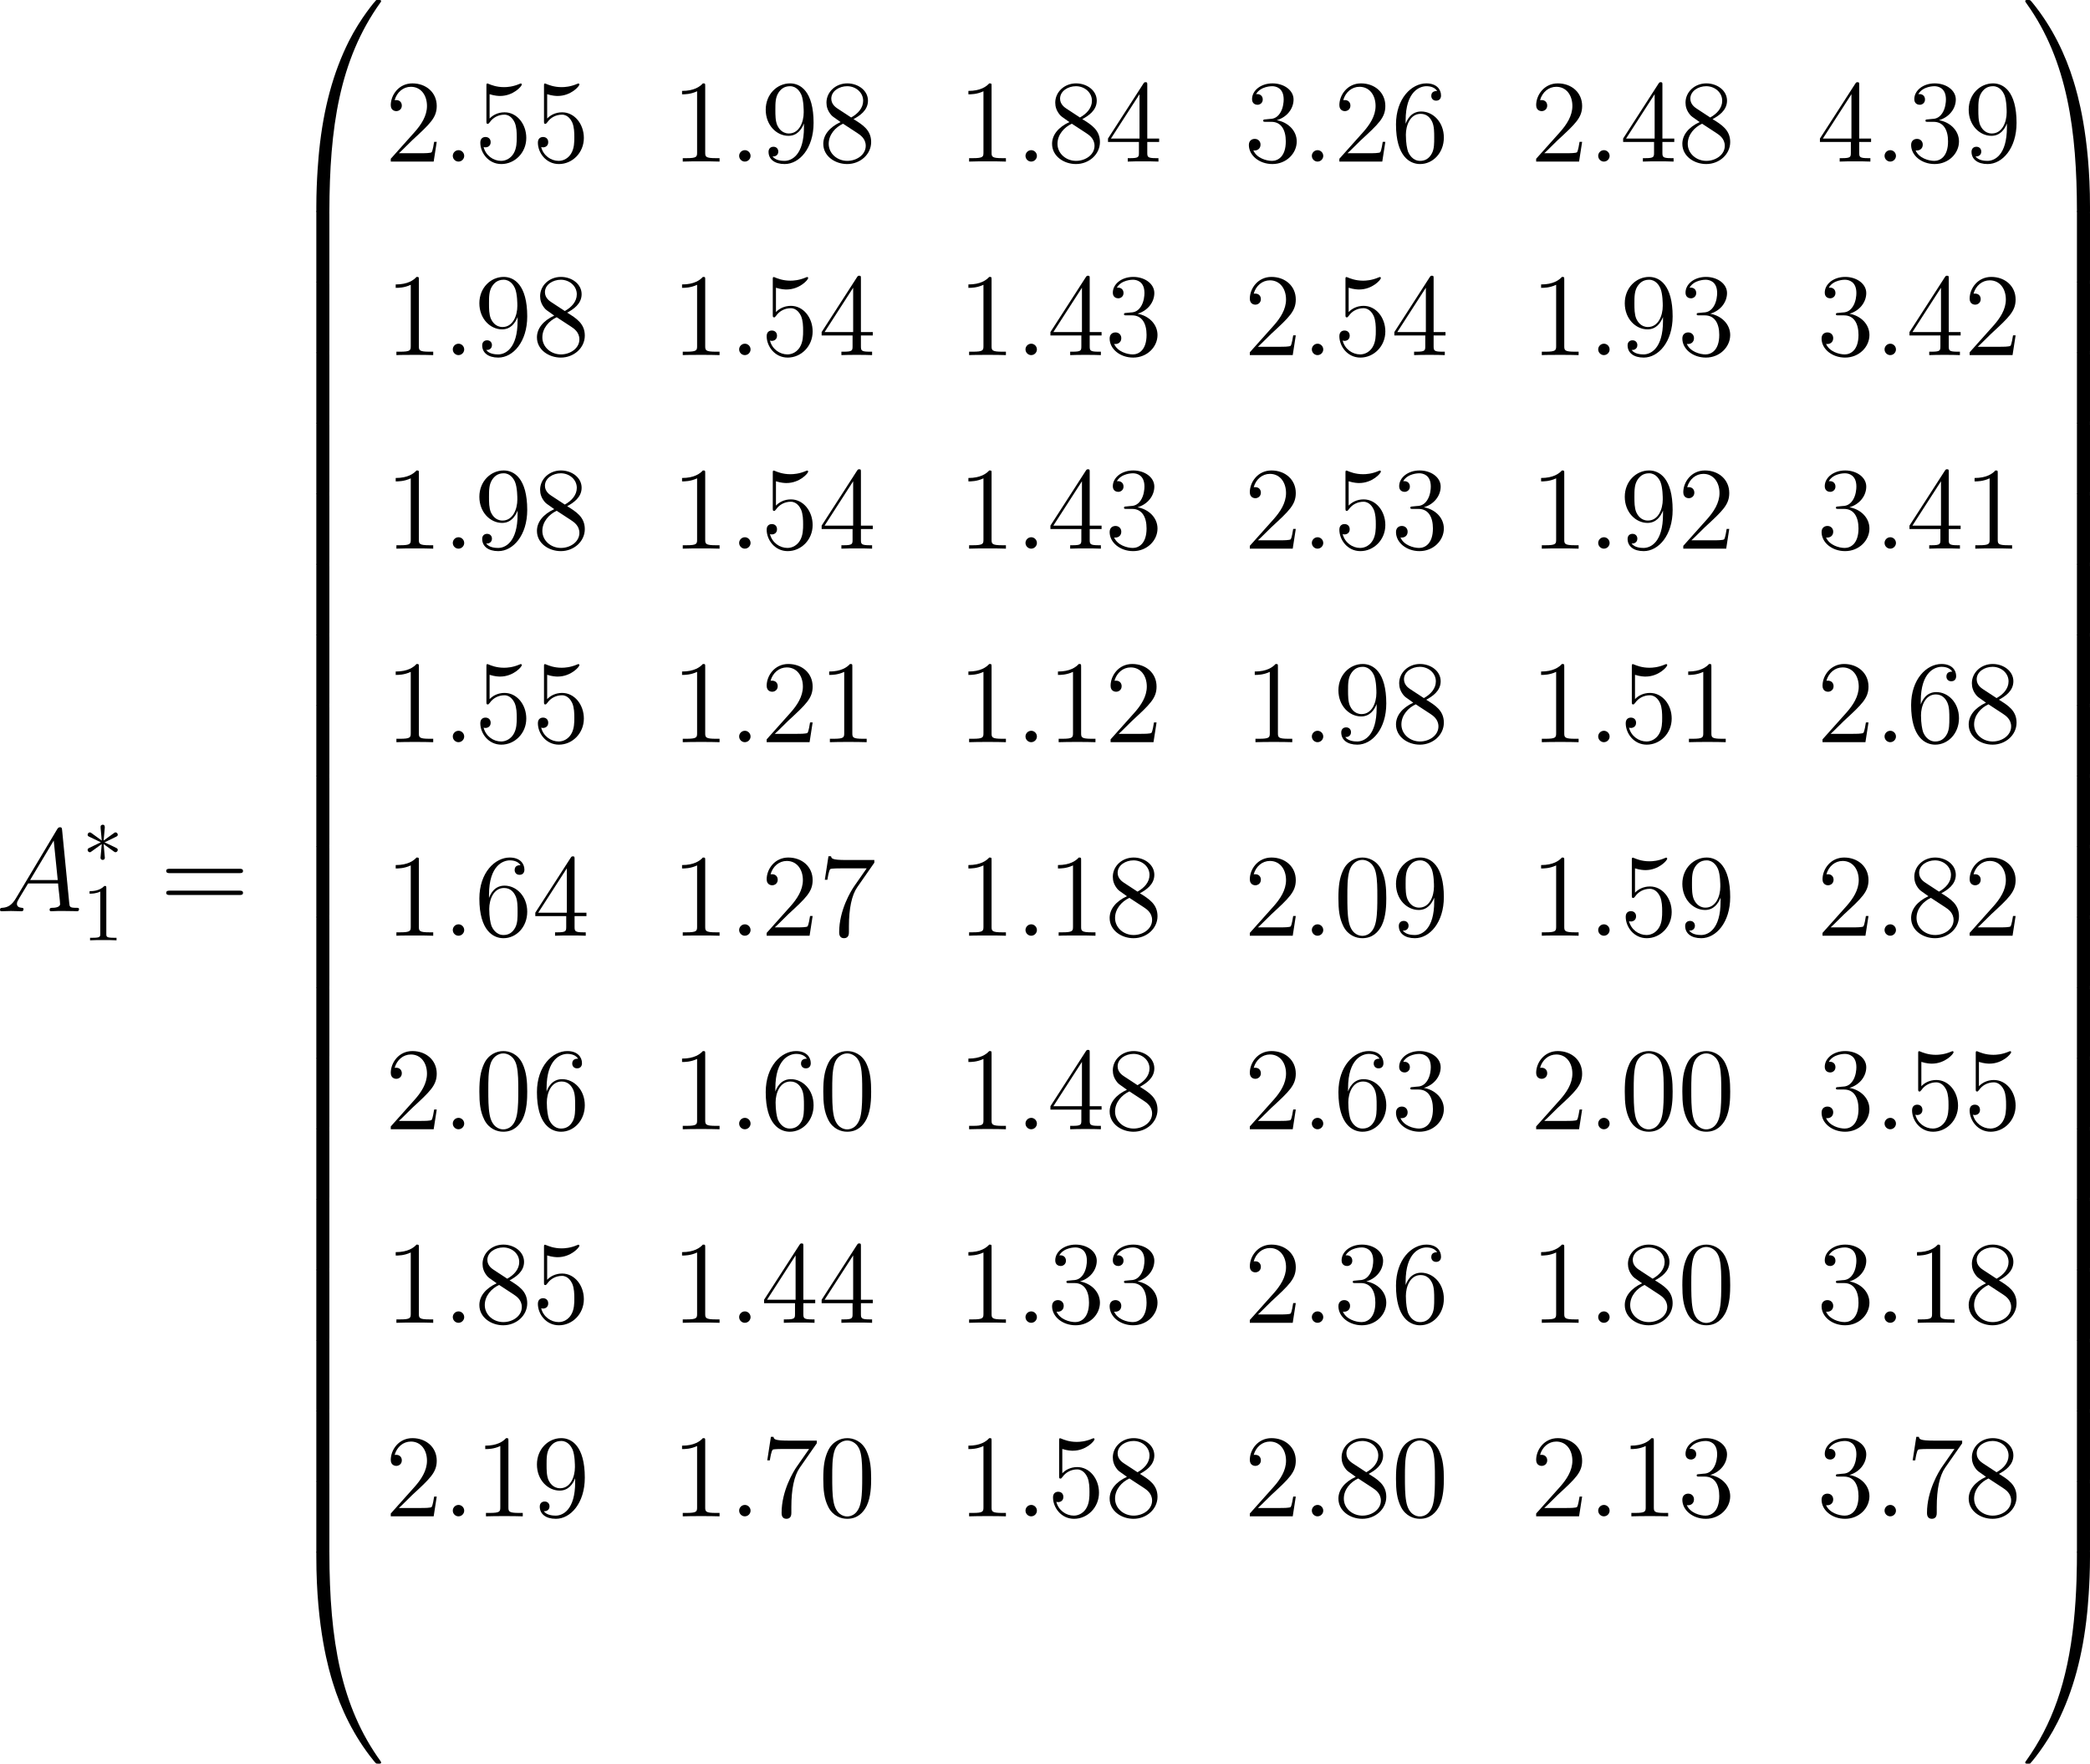 <?xml version='1.0' encoding='UTF-8'?>
<!-- This file was generated by dvisvgm 3.2.2 -->
<svg version='1.1' xmlns='http://www.w3.org/2000/svg' xmlns:xlink='http://www.w3.org/1999/xlink' width='356.978pt' height='301.232pt' viewBox='108.335 371.435 356.978 301.232'>
<defs>
<path id='g23-58' d='M2.64-.689C2.64-1.105 2.295-1.392 1.951-1.392C1.535-1.392 1.248-1.047 1.248-.703C1.248-.287 1.592 0 1.937 0C2.353 0 2.64-.344 2.64-.689Z'/>
<path id='g23-65' d='M2.439-1.592C1.937-.746 1.449-.459 .76-.416C.603-.402 .488-.402 .488-.143C.488-.057 .56 0 .66 0C.918 0 1.564-.029 1.822-.029C2.238-.029 2.697 0 3.099 0C3.185 0 3.357 0 3.357-.273C3.357-.402 3.242-.416 3.156-.416C2.826-.445 2.554-.56 2.554-.904C2.554-1.105 2.64-1.262 2.826-1.578L3.917-3.386H7.575C7.589-3.257 7.589-3.142 7.603-3.013C7.647-2.64 7.819-1.148 7.819-.875C7.819-.445 7.087-.416 6.857-.416C6.7-.416 6.542-.416 6.542-.158C6.542 0 6.671 0 6.757 0C7.001 0 7.288-.029 7.532-.029H8.349C9.225-.029 9.856 0 9.87 0C9.971 0 10.128 0 10.128-.273C10.128-.416 9.999-.416 9.784-.416C8.995-.416 8.981-.545 8.938-.976L8.063-9.928C8.034-10.214 7.976-10.243 7.819-10.243C7.675-10.243 7.589-10.214 7.46-9.999L2.439-1.592ZM4.16-3.802L7.044-8.622L7.532-3.802H4.16Z'/>
<path id='g6-3' d='M3-4.658C3.011-4.811 3.011-5.073 2.727-5.073C2.553-5.073 2.411-4.931 2.444-4.789V-4.647L2.596-2.956L1.2-3.971C1.102-4.025 1.08-4.047 1.004-4.047C.851-4.047 .709-3.895 .709-3.742C.709-3.567 .818-3.524 .927-3.469L2.476-2.727L.971-1.996C.796-1.909 .709-1.865 .709-1.702S.851-1.396 1.004-1.396C1.08-1.396 1.102-1.396 1.375-1.604L2.596-2.487L2.433-.655C2.433-.425 2.629-.371 2.716-.371C2.847-.371 3.011-.447 3.011-.655L2.847-2.487L4.244-1.473C4.342-1.418 4.364-1.396 4.44-1.396C4.593-1.396 4.735-1.549 4.735-1.702C4.735-1.865 4.636-1.92 4.505-1.985C3.851-2.313 3.829-2.313 2.967-2.716L4.473-3.447C4.647-3.535 4.735-3.578 4.735-3.742S4.593-4.047 4.44-4.047C4.364-4.047 4.342-4.047 4.069-3.84L2.847-2.956L3-4.658Z'/>
<path id='g21-48' d='M5.365 25.393C5.681 25.393 5.767 25.393 5.767 25.192C5.796 15.135 6.958 6.786 11.979-.23C12.079-.359 12.079-.387 12.079-.416C12.079-.56 11.979-.56 11.75-.56S11.491-.56 11.463-.531C11.405-.488 9.583 1.607 8.134 4.49C6.241 8.278 5.05 12.625 4.519 17.847C4.476 18.291 4.175 21.275 4.175 24.675V25.235C4.189 25.393 4.275 25.393 4.576 25.393H5.365Z'/>
<path id='g21-49' d='M8.364 24.675C8.364 15.91 6.8 10.774 6.355 9.325C5.38 6.14 3.787 2.783 1.392-.172C1.176-.43 1.119-.502 1.062-.531C1.033-.545 1.019-.56 .789-.56C.574-.56 .459-.56 .459-.416C.459-.387 .459-.359 .646-.1C5.638 6.872 6.757 15.48 6.771 25.192C6.771 25.393 6.857 25.393 7.173 25.393H7.962C8.263 25.393 8.349 25.393 8.364 25.235V24.675Z'/>
<path id='g21-64' d='M4.576-.717C4.275-.717 4.189-.717 4.175-.56V0C4.175 8.766 5.738 13.901 6.183 15.35C7.159 18.535 8.751 21.892 11.147 24.848C11.362 25.106 11.42 25.178 11.477 25.206C11.506 25.221 11.52 25.235 11.75 25.235S12.079 25.235 12.079 25.091C12.079 25.063 12.079 25.034 11.993 24.905C7.216 18.277 5.782 10.301 5.767-.516C5.767-.717 5.681-.717 5.365-.717H4.576Z'/>
<path id='g21-65' d='M8.364-.56C8.349-.717 8.263-.717 7.962-.717H7.173C6.857-.717 6.771-.717 6.771-.516C6.771 .961 6.757 4.376 6.384 7.948C5.609 15.365 3.701 20.501 .56 24.905C.459 25.034 .459 25.063 .459 25.091C.459 25.235 .574 25.235 .789 25.235C1.019 25.235 1.047 25.235 1.076 25.206C1.133 25.163 2.955 23.069 4.404 20.185C6.298 16.398 7.489 12.051 8.02 6.829C8.063 6.384 8.364 3.4 8.364 0V-.56Z'/>
<path id='g21-66' d='M5.767 .244C5.767-.129 5.753-.143 5.365-.143H4.576C4.189-.143 4.175-.129 4.175 .244V8.364C4.175 8.737 4.189 8.751 4.576 8.751H5.365C5.753 8.751 5.767 8.737 5.767 8.364V.244Z'/>
<path id='g21-67' d='M8.364 .244C8.364-.129 8.349-.143 7.962-.143H7.173C6.786-.143 6.771-.129 6.771 .244V8.364C6.771 8.737 6.786 8.751 7.173 8.751H7.962C8.349 8.751 8.364 8.737 8.364 8.364V.244Z'/>
<path id='g25-48' d='M5.356-3.826C5.356-4.818 5.296-5.786 4.866-6.695C4.376-7.687 3.515-7.95 2.929-7.95C2.236-7.95 1.387-7.603 .944-6.611C.61-5.858 .49-5.117 .49-3.826C.49-2.666 .574-1.793 1.004-.944C1.47-.036 2.295 .251 2.917 .251C3.957 .251 4.555-.371 4.902-1.064C5.332-1.961 5.356-3.132 5.356-3.826ZM2.917 .012C2.534 .012 1.757-.203 1.53-1.506C1.399-2.224 1.399-3.132 1.399-3.969C1.399-4.949 1.399-5.834 1.59-6.539C1.793-7.34 2.403-7.711 2.917-7.711C3.371-7.711 4.065-7.436 4.292-6.408C4.447-5.727 4.447-4.782 4.447-3.969C4.447-3.168 4.447-2.26 4.316-1.53C4.089-.215 3.335 .012 2.917 .012Z'/>
<path id='g25-49' d='M3.443-7.663C3.443-7.938 3.443-7.95 3.204-7.95C2.917-7.627 2.319-7.185 1.088-7.185V-6.838C1.363-6.838 1.961-6.838 2.618-7.149V-.921C2.618-.49 2.582-.347 1.53-.347H1.16V0C1.482-.024 2.642-.024 3.037-.024S4.579-.024 4.902 0V-.347H4.531C3.479-.347 3.443-.49 3.443-.921V-7.663Z'/>
<path id='g25-50' d='M5.26-2.008H4.997C4.961-1.805 4.866-1.148 4.746-.956C4.663-.849 3.981-.849 3.622-.849H1.411C1.733-1.124 2.463-1.889 2.774-2.176C4.591-3.85 5.26-4.471 5.26-5.655C5.26-7.03 4.172-7.95 2.786-7.95S.586-6.767 .586-5.738C.586-5.129 1.112-5.129 1.148-5.129C1.399-5.129 1.71-5.308 1.71-5.691C1.71-6.025 1.482-6.253 1.148-6.253C1.04-6.253 1.016-6.253 .98-6.241C1.207-7.054 1.853-7.603 2.63-7.603C3.646-7.603 4.268-6.755 4.268-5.655C4.268-4.639 3.682-3.754 3.001-2.989L.586-.287V0H4.949L5.26-2.008Z'/>
<path id='g25-51' d='M2.2-4.292C1.997-4.28 1.949-4.268 1.949-4.16C1.949-4.041 2.008-4.041 2.224-4.041H2.774C3.79-4.041 4.244-3.204 4.244-2.056C4.244-.49 3.431-.072 2.845-.072C2.271-.072 1.291-.347 .944-1.136C1.327-1.076 1.674-1.291 1.674-1.722C1.674-2.068 1.423-2.307 1.088-2.307C.801-2.307 .49-2.14 .49-1.686C.49-.622 1.554 .251 2.881 .251C4.304 .251 5.356-.837 5.356-2.044C5.356-3.144 4.471-4.005 3.324-4.208C4.364-4.507 5.033-5.38 5.033-6.312C5.033-7.257 4.053-7.95 2.893-7.95C1.698-7.95 .813-7.221 .813-6.348C.813-5.87 1.184-5.774 1.363-5.774C1.614-5.774 1.901-5.954 1.901-6.312C1.901-6.695 1.614-6.862 1.351-6.862C1.279-6.862 1.255-6.862 1.219-6.85C1.674-7.663 2.798-7.663 2.857-7.663C3.252-7.663 4.029-7.484 4.029-6.312C4.029-6.085 3.993-5.416 3.646-4.902C3.288-4.376 2.881-4.34 2.558-4.328L2.2-4.292Z'/>
<path id='g25-52' d='M4.316-7.783C4.316-8.01 4.316-8.07 4.148-8.07C4.053-8.07 4.017-8.07 3.921-7.926L.323-2.343V-1.997H3.467V-.909C3.467-.466 3.443-.347 2.57-.347H2.331V0C2.606-.024 3.551-.024 3.885-.024S5.177-.024 5.452 0V-.347H5.212C4.352-.347 4.316-.466 4.316-.909V-1.997H5.523V-2.343H4.316V-7.783ZM3.527-6.85V-2.343H.622L3.527-6.85Z'/>
<path id='g25-53' d='M1.53-6.85C2.044-6.683 2.463-6.671 2.594-6.671C3.945-6.671 4.806-7.663 4.806-7.831C4.806-7.878 4.782-7.938 4.71-7.938C4.686-7.938 4.663-7.938 4.555-7.89C3.885-7.603 3.312-7.568 3.001-7.568C2.212-7.568 1.65-7.807 1.423-7.902C1.339-7.938 1.315-7.938 1.303-7.938C1.207-7.938 1.207-7.867 1.207-7.675V-4.125C1.207-3.909 1.207-3.838 1.351-3.838C1.411-3.838 1.423-3.85 1.542-3.993C1.877-4.483 2.439-4.77 3.037-4.77C3.67-4.77 3.981-4.184 4.077-3.981C4.28-3.515 4.292-2.929 4.292-2.475S4.292-1.339 3.957-.801C3.694-.371 3.228-.072 2.702-.072C1.913-.072 1.136-.61 .921-1.482C.98-1.459 1.052-1.447 1.112-1.447C1.315-1.447 1.638-1.566 1.638-1.973C1.638-2.307 1.411-2.499 1.112-2.499C.897-2.499 .586-2.391 .586-1.925C.586-.909 1.399 .251 2.726 .251C4.077 .251 5.26-.885 5.26-2.403C5.26-3.826 4.304-5.009 3.049-5.009C2.367-5.009 1.841-4.71 1.53-4.376V-6.85Z'/>
<path id='g25-54' d='M1.47-4.16C1.47-7.185 2.941-7.663 3.587-7.663C4.017-7.663 4.447-7.532 4.674-7.173C4.531-7.173 4.077-7.173 4.077-6.683C4.077-6.42 4.256-6.193 4.567-6.193C4.866-6.193 5.069-6.372 5.069-6.719C5.069-7.34 4.615-7.95 3.575-7.95C2.068-7.95 .49-6.408 .49-3.778C.49-.49 1.925 .251 2.941 .251C4.244 .251 5.356-.885 5.356-2.439C5.356-4.029 4.244-5.093 3.049-5.093C1.985-5.093 1.59-4.172 1.47-3.838V-4.16ZM2.941-.072C2.188-.072 1.829-.741 1.722-.992C1.614-1.303 1.494-1.889 1.494-2.726C1.494-3.67 1.925-4.854 3.001-4.854C3.658-4.854 4.005-4.411 4.184-4.005C4.376-3.563 4.376-2.965 4.376-2.451C4.376-1.841 4.376-1.303 4.148-.849C3.85-.275 3.419-.072 2.941-.072Z'/>
<path id='g25-55' d='M5.679-7.424V-7.699H2.798C1.351-7.699 1.327-7.855 1.279-8.082H1.016L.646-5.691H.909C.944-5.906 1.052-6.647 1.207-6.779C1.303-6.85 2.2-6.85 2.367-6.85H4.902L3.634-5.033C3.312-4.567 2.104-2.606 2.104-.359C2.104-.227 2.104 .251 2.594 .251C3.096 .251 3.096-.215 3.096-.371V-.968C3.096-2.75 3.383-4.136 3.945-4.937L5.679-7.424Z'/>
<path id='g25-56' d='M3.563-4.316C4.16-4.639 5.033-5.189 5.033-6.193C5.033-7.233 4.029-7.95 2.929-7.95C1.745-7.95 .813-7.077 .813-5.99C.813-5.583 .933-5.177 1.267-4.77C1.399-4.615 1.411-4.603 2.248-4.017C1.088-3.479 .49-2.678 .49-1.805C.49-.538 1.698 .251 2.917 .251C4.244 .251 5.356-.729 5.356-1.985C5.356-3.204 4.495-3.742 3.563-4.316ZM1.937-5.392C1.781-5.499 1.303-5.81 1.303-6.396C1.303-7.173 2.116-7.663 2.917-7.663C3.778-7.663 4.543-7.042 4.543-6.181C4.543-5.452 4.017-4.866 3.324-4.483L1.937-5.392ZM2.499-3.85L3.945-2.905C4.256-2.702 4.806-2.331 4.806-1.602C4.806-.693 3.885-.072 2.929-.072C1.913-.072 1.04-.813 1.04-1.805C1.04-2.738 1.722-3.491 2.499-3.85Z'/>
<path id='g25-57' d='M4.376-3.479C4.376-.658 3.12-.072 2.403-.072C2.116-.072 1.482-.108 1.184-.526H1.255C1.339-.502 1.769-.574 1.769-1.016C1.769-1.279 1.59-1.506 1.279-1.506S.777-1.303 .777-.992C.777-.251 1.375 .251 2.415 .251C3.909 .251 5.356-1.339 5.356-3.933C5.356-7.149 4.017-7.95 2.965-7.95C1.65-7.95 .49-6.85 .49-5.272S1.602-2.618 2.798-2.618C3.682-2.618 4.136-3.264 4.376-3.873V-3.479ZM2.845-2.857C2.092-2.857 1.769-3.467 1.662-3.694C1.47-4.148 1.47-4.722 1.47-5.26C1.47-5.93 1.47-6.504 1.781-6.994C1.997-7.317 2.319-7.663 2.965-7.663C3.646-7.663 3.993-7.066 4.113-6.791C4.352-6.205 4.352-5.189 4.352-5.009C4.352-4.005 3.897-2.857 2.845-2.857Z'/>
<path id='g25-61' d='M8.07-3.873C8.237-3.873 8.452-3.873 8.452-4.089C8.452-4.316 8.249-4.316 8.07-4.316H1.028C.861-4.316 .646-4.316 .646-4.101C.646-3.873 .849-3.873 1.028-3.873H8.07ZM8.07-1.65C8.237-1.65 8.452-1.65 8.452-1.865C8.452-2.092 8.249-2.092 8.07-2.092H1.028C.861-2.092 .646-2.092 .646-1.877C.646-1.65 .849-1.65 1.028-1.65H8.07Z'/>
<use id='g28-3' xlink:href='#g6-3' transform='scale(.913)'/>
<path id='g26-49' d='M3.207-6.982C3.207-7.244 3.207-7.265 2.956-7.265C2.28-6.567 1.32-6.567 .971-6.567V-6.229C1.189-6.229 1.833-6.229 2.4-6.513V-.862C2.4-.469 2.367-.338 1.385-.338H1.036V0C1.418-.033 2.367-.033 2.804-.033S4.189-.033 4.571 0V-.338H4.222C3.24-.338 3.207-.458 3.207-.862V-6.982Z'/>
<use id='g32-49' xlink:href='#g26-49' transform='scale(.913)'/>
<use id='g27-48' xlink:href='#g25-48' transform='scale(1.2)'/>
<use id='g27-49' xlink:href='#g25-49' transform='scale(1.2)'/>
<use id='g27-50' xlink:href='#g25-50' transform='scale(1.2)'/>
<use id='g27-51' xlink:href='#g25-51' transform='scale(1.2)'/>
<use id='g27-52' xlink:href='#g25-52' transform='scale(1.2)'/>
<use id='g27-53' xlink:href='#g25-53' transform='scale(1.2)'/>
<use id='g27-54' xlink:href='#g25-54' transform='scale(1.2)'/>
<use id='g27-55' xlink:href='#g25-55' transform='scale(1.2)'/>
<use id='g27-56' xlink:href='#g25-56' transform='scale(1.2)'/>
<use id='g27-57' xlink:href='#g25-57' transform='scale(1.2)'/>
<use id='g27-61' xlink:href='#g25-61' transform='scale(1.2)'/>
</defs>
<g id='page1' transform='matrix(1.4 0 0 1.4 0 0)'>
<use x='76.894' y='376.48' xlink:href='#g23-65'/>
<use x='87.425' y='370.557' xlink:href='#g28-3'/>
<use x='87.425' y='380.027' xlink:href='#g32-49'/>
<use x='96.889' y='376.48' xlink:href='#g27-61'/>
<use x='111.8' y='265.87' xlink:href='#g21-48'/>
<use x='111.8' y='291.119' xlink:href='#g21-66'/>
<use x='111.8' y='299.727' xlink:href='#g21-66'/>
<use x='111.8' y='308.335' xlink:href='#g21-66'/>
<use x='111.8' y='316.943' xlink:href='#g21-66'/>
<use x='111.8' y='325.551' xlink:href='#g21-66'/>
<use x='111.8' y='334.158' xlink:href='#g21-66'/>
<use x='111.8' y='342.766' xlink:href='#g21-66'/>
<use x='111.8' y='351.374' xlink:href='#g21-66'/>
<use x='111.8' y='359.982' xlink:href='#g21-66'/>
<use x='111.8' y='368.59' xlink:href='#g21-66'/>
<use x='111.8' y='377.197' xlink:href='#g21-66'/>
<use x='111.8' y='385.805' xlink:href='#g21-66'/>
<use x='111.8' y='394.413' xlink:href='#g21-66'/>
<use x='111.8' y='403.021' xlink:href='#g21-66'/>
<use x='111.8' y='411.629' xlink:href='#g21-66'/>
<use x='111.8' y='420.236' xlink:href='#g21-66'/>
<use x='111.8' y='428.844' xlink:href='#g21-66'/>
<use x='111.8' y='437.452' xlink:href='#g21-66'/>
<use x='111.8' y='446.06' xlink:href='#g21-66'/>
<use x='111.8' y='455.241' xlink:href='#g21-64'/>
<use x='124.353' y='285.023' xlink:href='#g27-50'/>
<use x='131.376' y='285.023' xlink:href='#g23-58'/>
<use x='135.278' y='285.023' xlink:href='#g27-53'/>
<use x='142.302' y='285.023' xlink:href='#g27-53'/>
<use x='159.288' y='285.023' xlink:href='#g27-49'/>
<use x='166.312' y='285.023' xlink:href='#g23-58'/>
<use x='170.214' y='285.023' xlink:href='#g27-57'/>
<use x='177.237' y='285.023' xlink:href='#g27-56'/>
<use x='194.224' y='285.023' xlink:href='#g27-49'/>
<use x='201.247' y='285.023' xlink:href='#g23-58'/>
<use x='205.149' y='285.023' xlink:href='#g27-56'/>
<use x='212.173' y='285.023' xlink:href='#g27-52'/>
<use x='229.159' y='285.023' xlink:href='#g27-51'/>
<use x='236.182' y='285.023' xlink:href='#g23-58'/>
<use x='240.084' y='285.023' xlink:href='#g27-50'/>
<use x='247.108' y='285.023' xlink:href='#g27-54'/>
<use x='264.094' y='285.023' xlink:href='#g27-50'/>
<use x='271.118' y='285.023' xlink:href='#g23-58'/>
<use x='275.02' y='285.023' xlink:href='#g27-52'/>
<use x='282.043' y='285.023' xlink:href='#g27-56'/>
<use x='299.03' y='285.023' xlink:href='#g27-52'/>
<use x='306.053' y='285.023' xlink:href='#g23-58'/>
<use x='309.955' y='285.023' xlink:href='#g27-51'/>
<use x='316.979' y='285.023' xlink:href='#g27-57'/>
<use x='124.353' y='308.634' xlink:href='#g27-49'/>
<use x='131.376' y='308.634' xlink:href='#g23-58'/>
<use x='135.278' y='308.634' xlink:href='#g27-57'/>
<use x='142.302' y='308.634' xlink:href='#g27-56'/>
<use x='159.288' y='308.634' xlink:href='#g27-49'/>
<use x='166.312' y='308.634' xlink:href='#g23-58'/>
<use x='170.214' y='308.634' xlink:href='#g27-53'/>
<use x='177.237' y='308.634' xlink:href='#g27-52'/>
<use x='194.224' y='308.634' xlink:href='#g27-49'/>
<use x='201.247' y='308.634' xlink:href='#g23-58'/>
<use x='205.149' y='308.634' xlink:href='#g27-52'/>
<use x='212.173' y='308.634' xlink:href='#g27-51'/>
<use x='229.159' y='308.634' xlink:href='#g27-50'/>
<use x='236.182' y='308.634' xlink:href='#g23-58'/>
<use x='240.084' y='308.634' xlink:href='#g27-53'/>
<use x='247.108' y='308.634' xlink:href='#g27-52'/>
<use x='264.094' y='308.634' xlink:href='#g27-49'/>
<use x='271.118' y='308.634' xlink:href='#g23-58'/>
<use x='275.02' y='308.634' xlink:href='#g27-57'/>
<use x='282.043' y='308.634' xlink:href='#g27-51'/>
<use x='299.03' y='308.634' xlink:href='#g27-51'/>
<use x='306.053' y='308.634' xlink:href='#g23-58'/>
<use x='309.955' y='308.634' xlink:href='#g27-52'/>
<use x='316.979' y='308.634' xlink:href='#g27-50'/>
<use x='124.353' y='332.246' xlink:href='#g27-49'/>
<use x='131.376' y='332.246' xlink:href='#g23-58'/>
<use x='135.278' y='332.246' xlink:href='#g27-57'/>
<use x='142.302' y='332.246' xlink:href='#g27-56'/>
<use x='159.288' y='332.246' xlink:href='#g27-49'/>
<use x='166.312' y='332.246' xlink:href='#g23-58'/>
<use x='170.214' y='332.246' xlink:href='#g27-53'/>
<use x='177.237' y='332.246' xlink:href='#g27-52'/>
<use x='194.224' y='332.246' xlink:href='#g27-49'/>
<use x='201.247' y='332.246' xlink:href='#g23-58'/>
<use x='205.149' y='332.246' xlink:href='#g27-52'/>
<use x='212.173' y='332.246' xlink:href='#g27-51'/>
<use x='229.159' y='332.246' xlink:href='#g27-50'/>
<use x='236.182' y='332.246' xlink:href='#g23-58'/>
<use x='240.084' y='332.246' xlink:href='#g27-53'/>
<use x='247.108' y='332.246' xlink:href='#g27-51'/>
<use x='264.094' y='332.246' xlink:href='#g27-49'/>
<use x='271.118' y='332.246' xlink:href='#g23-58'/>
<use x='275.02' y='332.246' xlink:href='#g27-57'/>
<use x='282.043' y='332.246' xlink:href='#g27-50'/>
<use x='299.03' y='332.246' xlink:href='#g27-51'/>
<use x='306.053' y='332.246' xlink:href='#g23-58'/>
<use x='309.955' y='332.246' xlink:href='#g27-52'/>
<use x='316.979' y='332.246' xlink:href='#g27-49'/>
<use x='124.353' y='355.857' xlink:href='#g27-49'/>
<use x='131.376' y='355.857' xlink:href='#g23-58'/>
<use x='135.278' y='355.857' xlink:href='#g27-53'/>
<use x='142.302' y='355.857' xlink:href='#g27-53'/>
<use x='159.288' y='355.857' xlink:href='#g27-49'/>
<use x='166.312' y='355.857' xlink:href='#g23-58'/>
<use x='170.214' y='355.857' xlink:href='#g27-50'/>
<use x='177.237' y='355.857' xlink:href='#g27-49'/>
<use x='194.224' y='355.857' xlink:href='#g27-49'/>
<use x='201.247' y='355.857' xlink:href='#g23-58'/>
<use x='205.149' y='355.857' xlink:href='#g27-49'/>
<use x='212.173' y='355.857' xlink:href='#g27-50'/>
<use x='229.159' y='355.857' xlink:href='#g27-49'/>
<use x='236.182' y='355.857' xlink:href='#g23-58'/>
<use x='240.084' y='355.857' xlink:href='#g27-57'/>
<use x='247.108' y='355.857' xlink:href='#g27-56'/>
<use x='264.094' y='355.857' xlink:href='#g27-49'/>
<use x='271.118' y='355.857' xlink:href='#g23-58'/>
<use x='275.02' y='355.857' xlink:href='#g27-53'/>
<use x='282.043' y='355.857' xlink:href='#g27-49'/>
<use x='299.03' y='355.857' xlink:href='#g27-50'/>
<use x='306.053' y='355.857' xlink:href='#g23-58'/>
<use x='309.955' y='355.857' xlink:href='#g27-54'/>
<use x='316.979' y='355.857' xlink:href='#g27-56'/>
<use x='124.353' y='379.469' xlink:href='#g27-49'/>
<use x='131.376' y='379.469' xlink:href='#g23-58'/>
<use x='135.278' y='379.469' xlink:href='#g27-54'/>
<use x='142.302' y='379.469' xlink:href='#g27-52'/>
<use x='159.288' y='379.469' xlink:href='#g27-49'/>
<use x='166.312' y='379.469' xlink:href='#g23-58'/>
<use x='170.214' y='379.469' xlink:href='#g27-50'/>
<use x='177.237' y='379.469' xlink:href='#g27-55'/>
<use x='194.224' y='379.469' xlink:href='#g27-49'/>
<use x='201.247' y='379.469' xlink:href='#g23-58'/>
<use x='205.149' y='379.469' xlink:href='#g27-49'/>
<use x='212.173' y='379.469' xlink:href='#g27-56'/>
<use x='229.159' y='379.469' xlink:href='#g27-50'/>
<use x='236.182' y='379.469' xlink:href='#g23-58'/>
<use x='240.084' y='379.469' xlink:href='#g27-48'/>
<use x='247.108' y='379.469' xlink:href='#g27-57'/>
<use x='264.094' y='379.469' xlink:href='#g27-49'/>
<use x='271.118' y='379.469' xlink:href='#g23-58'/>
<use x='275.02' y='379.469' xlink:href='#g27-53'/>
<use x='282.043' y='379.469' xlink:href='#g27-57'/>
<use x='299.03' y='379.469' xlink:href='#g27-50'/>
<use x='306.053' y='379.469' xlink:href='#g23-58'/>
<use x='309.955' y='379.469' xlink:href='#g27-56'/>
<use x='316.979' y='379.469' xlink:href='#g27-50'/>
<use x='124.353' y='403.08' xlink:href='#g27-50'/>
<use x='131.376' y='403.08' xlink:href='#g23-58'/>
<use x='135.278' y='403.08' xlink:href='#g27-48'/>
<use x='142.302' y='403.08' xlink:href='#g27-54'/>
<use x='159.288' y='403.08' xlink:href='#g27-49'/>
<use x='166.312' y='403.08' xlink:href='#g23-58'/>
<use x='170.214' y='403.08' xlink:href='#g27-54'/>
<use x='177.237' y='403.08' xlink:href='#g27-48'/>
<use x='194.224' y='403.08' xlink:href='#g27-49'/>
<use x='201.247' y='403.08' xlink:href='#g23-58'/>
<use x='205.149' y='403.08' xlink:href='#g27-52'/>
<use x='212.173' y='403.08' xlink:href='#g27-56'/>
<use x='229.159' y='403.08' xlink:href='#g27-50'/>
<use x='236.182' y='403.08' xlink:href='#g23-58'/>
<use x='240.084' y='403.08' xlink:href='#g27-54'/>
<use x='247.108' y='403.08' xlink:href='#g27-51'/>
<use x='264.094' y='403.08' xlink:href='#g27-50'/>
<use x='271.118' y='403.08' xlink:href='#g23-58'/>
<use x='275.02' y='403.08' xlink:href='#g27-48'/>
<use x='282.043' y='403.08' xlink:href='#g27-48'/>
<use x='299.03' y='403.08' xlink:href='#g27-51'/>
<use x='306.053' y='403.08' xlink:href='#g23-58'/>
<use x='309.955' y='403.08' xlink:href='#g27-53'/>
<use x='316.979' y='403.08' xlink:href='#g27-53'/>
<use x='124.353' y='426.692' xlink:href='#g27-49'/>
<use x='131.376' y='426.692' xlink:href='#g23-58'/>
<use x='135.278' y='426.692' xlink:href='#g27-56'/>
<use x='142.302' y='426.692' xlink:href='#g27-53'/>
<use x='159.288' y='426.692' xlink:href='#g27-49'/>
<use x='166.312' y='426.692' xlink:href='#g23-58'/>
<use x='170.214' y='426.692' xlink:href='#g27-52'/>
<use x='177.237' y='426.692' xlink:href='#g27-52'/>
<use x='194.224' y='426.692' xlink:href='#g27-49'/>
<use x='201.247' y='426.692' xlink:href='#g23-58'/>
<use x='205.149' y='426.692' xlink:href='#g27-51'/>
<use x='212.173' y='426.692' xlink:href='#g27-51'/>
<use x='229.159' y='426.692' xlink:href='#g27-50'/>
<use x='236.182' y='426.692' xlink:href='#g23-58'/>
<use x='240.084' y='426.692' xlink:href='#g27-51'/>
<use x='247.108' y='426.692' xlink:href='#g27-54'/>
<use x='264.094' y='426.692' xlink:href='#g27-49'/>
<use x='271.118' y='426.692' xlink:href='#g23-58'/>
<use x='275.02' y='426.692' xlink:href='#g27-56'/>
<use x='282.043' y='426.692' xlink:href='#g27-48'/>
<use x='299.03' y='426.692' xlink:href='#g27-51'/>
<use x='306.053' y='426.692' xlink:href='#g23-58'/>
<use x='309.955' y='426.692' xlink:href='#g27-49'/>
<use x='316.979' y='426.692' xlink:href='#g27-56'/>
<use x='124.353' y='450.303' xlink:href='#g27-50'/>
<use x='131.376' y='450.303' xlink:href='#g23-58'/>
<use x='135.278' y='450.303' xlink:href='#g27-49'/>
<use x='142.302' y='450.303' xlink:href='#g27-57'/>
<use x='159.288' y='450.303' xlink:href='#g27-49'/>
<use x='166.312' y='450.303' xlink:href='#g23-58'/>
<use x='170.214' y='450.303' xlink:href='#g27-55'/>
<use x='177.237' y='450.303' xlink:href='#g27-48'/>
<use x='194.224' y='450.303' xlink:href='#g27-49'/>
<use x='201.247' y='450.303' xlink:href='#g23-58'/>
<use x='205.149' y='450.303' xlink:href='#g27-53'/>
<use x='212.173' y='450.303' xlink:href='#g27-56'/>
<use x='229.159' y='450.303' xlink:href='#g27-50'/>
<use x='236.182' y='450.303' xlink:href='#g23-58'/>
<use x='240.084' y='450.303' xlink:href='#g27-56'/>
<use x='247.108' y='450.303' xlink:href='#g27-48'/>
<use x='264.094' y='450.303' xlink:href='#g27-50'/>
<use x='271.118' y='450.303' xlink:href='#g23-58'/>
<use x='275.02' y='450.303' xlink:href='#g27-49'/>
<use x='282.043' y='450.303' xlink:href='#g27-51'/>
<use x='299.03' y='450.303' xlink:href='#g27-51'/>
<use x='306.053' y='450.303' xlink:href='#g23-58'/>
<use x='309.955' y='450.303' xlink:href='#g27-55'/>
<use x='316.979' y='450.303' xlink:href='#g27-56'/>
<use x='324.002' y='265.87' xlink:href='#g21-49'/>
<use x='324.002' y='291.119' xlink:href='#g21-67'/>
<use x='324.002' y='299.727' xlink:href='#g21-67'/>
<use x='324.002' y='308.335' xlink:href='#g21-67'/>
<use x='324.002' y='316.943' xlink:href='#g21-67'/>
<use x='324.002' y='325.551' xlink:href='#g21-67'/>
<use x='324.002' y='334.158' xlink:href='#g21-67'/>
<use x='324.002' y='342.766' xlink:href='#g21-67'/>
<use x='324.002' y='351.374' xlink:href='#g21-67'/>
<use x='324.002' y='359.982' xlink:href='#g21-67'/>
<use x='324.002' y='368.59' xlink:href='#g21-67'/>
<use x='324.002' y='377.197' xlink:href='#g21-67'/>
<use x='324.002' y='385.805' xlink:href='#g21-67'/>
<use x='324.002' y='394.413' xlink:href='#g21-67'/>
<use x='324.002' y='403.021' xlink:href='#g21-67'/>
<use x='324.002' y='411.629' xlink:href='#g21-67'/>
<use x='324.002' y='420.236' xlink:href='#g21-67'/>
<use x='324.002' y='428.844' xlink:href='#g21-67'/>
<use x='324.002' y='437.452' xlink:href='#g21-67'/>
<use x='324.002' y='446.06' xlink:href='#g21-67'/>
<use x='324.002' y='455.241' xlink:href='#g21-65'/>
</g>
</svg>